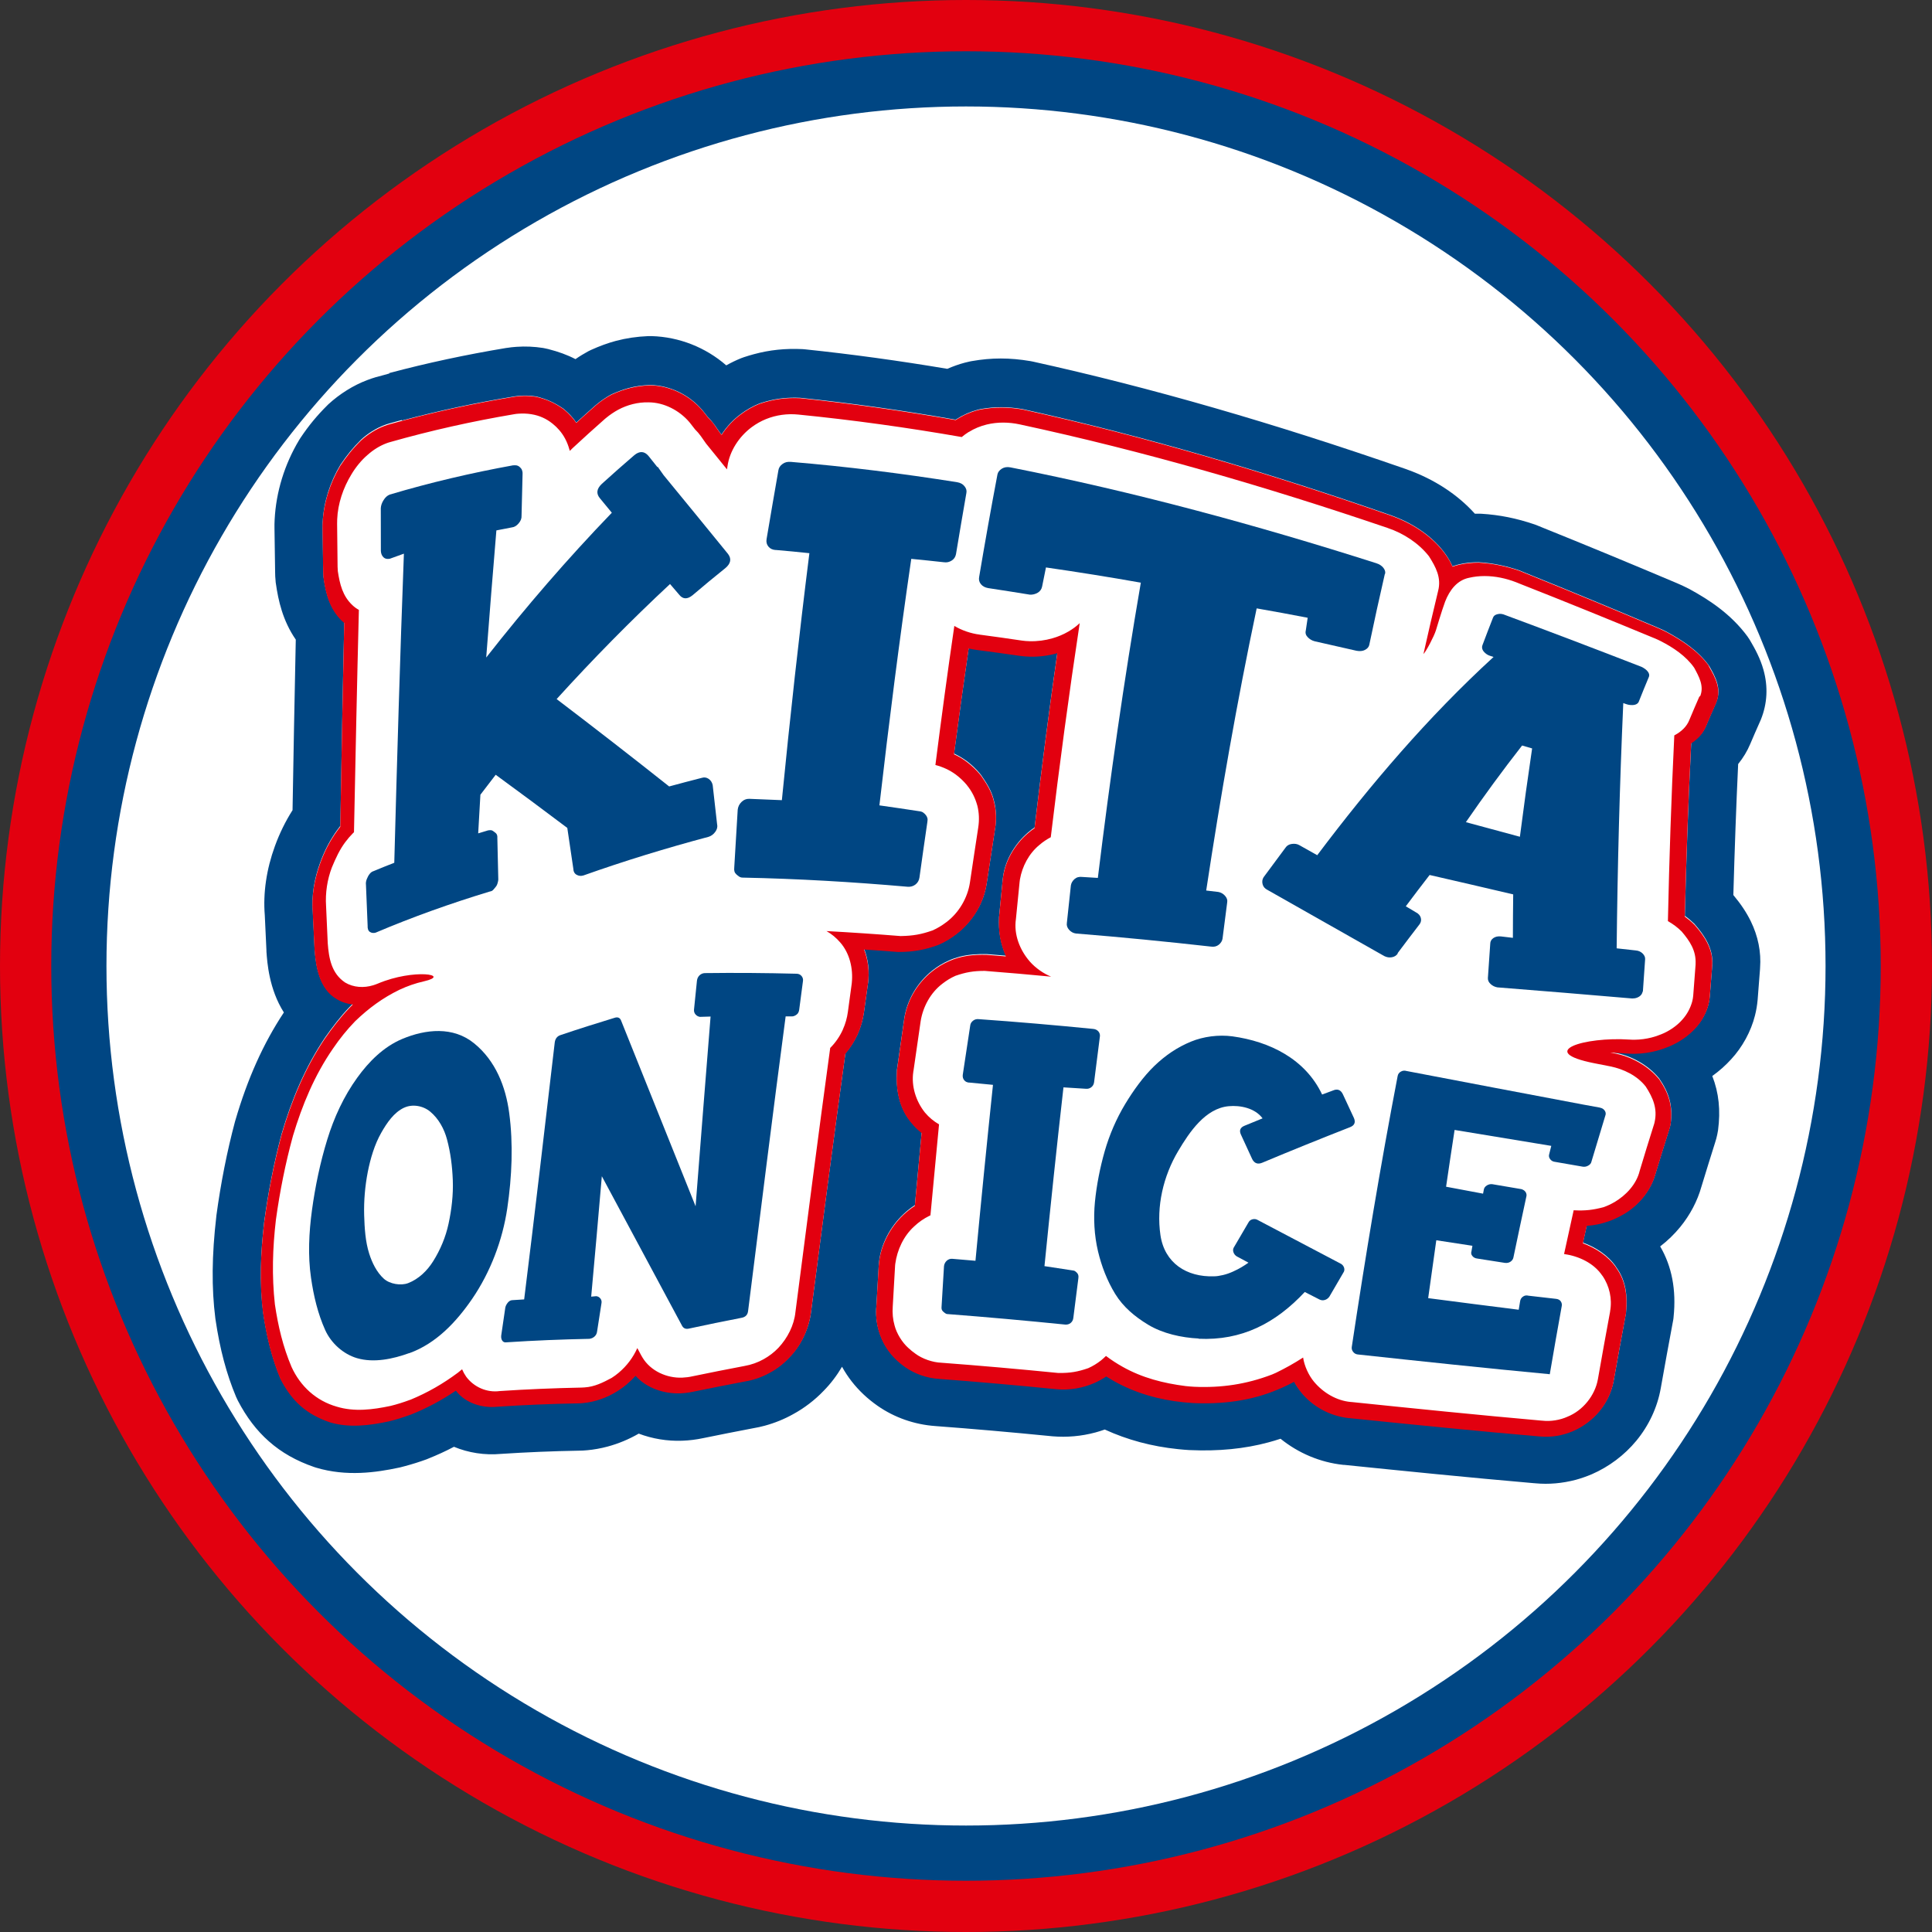 <?xml version="1.0" encoding="UTF-8"?>
<svg id="Ebene_1" data-name="Ebene 1" xmlns="http://www.w3.org/2000/svg" viewBox="0 0 245 245">
  <rect x="0" y="0" width="245" height="245" fill="#333333" stroke="none"/>
  <defs>
    <style>
      .cls-1 {
        fill: #fff;
      }

      .cls-2 {
        fill: #004683;
      }

      .cls-3 {
        fill: #e2000f;
      }
    </style>
  </defs>
  <circle class="cls-3" cx="122.5" cy="122.5" r="122.5"/>
  <circle class="cls-2" cx="122.5" cy="122.5" r="116"/>
  <circle class="cls-1" cx="122.5" cy="122.5" r="109"/>
  <g>
    <g>
      <g>
        <path class="cls-1" d="m199.1,180.54c-1.32.44-2.27.6-3.66.59-.06,0-.09,0-.15-.01-8.05-.7-16.09-1.51-24.13-2.34-2.06-.22-4.12-1.31-5.39-2.95-.49-.63-.91-1.34-1.19-2.09-.78.47-1.58.88-2.39,1.24-.18.08-.36.16-.53.23-3.31,1.32-6.73,1.82-10.32,1.64-.38-.02-.78-.05-1.15-.09-2.93-.34-5.78-1.1-8.4-2.57-.52-.29-1.03-.61-1.52-.94-.01,0-.02.02-.03.02-.57.45-1.2.84-1.87,1.13-1.32.58-2.78.82-4.22.7-.04,0-.08,0-.11-.01-4.94-.49-9.88-.93-14.83-1.3-1.35-.09-2.67-.54-3.79-1.32-.35-.25-.72-.52-1.01-.82-.97-1-1.55-1.95-1.99-3.28-.27-.82-.34-1.8-.26-2.74.1-1.68.19-3.37.29-5.05,0-.13.02-.27.03-.41.21-2.02,1.26-4.03,2.74-5.43h0c.54-.52,1.14-.95,1.77-1.3.32-3.45.64-6.9.97-10.34-.57-.39-1.11-.85-1.52-1.38-1.36-1.78-1.87-3.71-1.68-5.93,0-.04.01-.09.02-.13.3-2.1.6-4.2.91-6.3.25-2.12,1.5-4.13,3.15-5.45.59-.47,1.23-.86,1.92-1.16,1.33-.59,2.8-.83,4.24-.71,1.55.12,3.11.25,4.66.39-1.43-1.92-1.98-3.63-1.9-6.01.15-1.58.31-3.15.47-4.73.01-.12.03-.23.04-.35.31-1.89,1.34-3.75,2.81-4.99.36-.3.74-.59,1.15-.83.97-8.12,2.03-16.23,3.22-24.32-.51.24-1.04.44-1.58.6-1.02.31-2.24.46-3.31.43-.38-.01-.76-.04-1.14-.1-1.75-.26-3.49-.5-5.24-.73-.04,0-.08-.01-.13-.02-.74-.11-1.45-.29-2.12-.54-.75,5.12-1.45,10.25-2.11,15.38.74.27,1.42.64,2.04,1.09.01,0,.02.01.03.02.59.44,1.12.94,1.58,1.49.02.03.04.05.06.08.64.78,1.22,1.87,1.45,2.86,0,.03.01.04.02.07.26.97.3,2.17.12,3.16-.36,2.31-.71,4.62-1.05,6.93-.33,2.22-1.63,4.37-3.41,5.72-.62.47-1.29.88-2,1.2-1.41.63-2.97.91-4.51.81-.04,0-.08,0-.11,0-2.09-.16-4.19-.31-6.28-.44,1.13,1.52,1.52,3.55,1.31,5.39,0,.04-.01.08-.02.12-.17,1.2-.33,2.4-.5,3.6-.11.85-.35,1.7-.72,2.51-.01.03-.02.04-.03.07-.39.86-.92,1.64-1.56,2.33-1.52,11.03-2.95,22.07-4.38,33.12-.19,1.92-1.16,3.79-2.47,5.17-.63.67-1.37,1.23-2.17,1.67-.87.48-1.8.8-2.77.97-2.2.42-4.4.85-6.59,1.31-.49.11-.98.17-1.46.19-2.17.08-4.49-.89-5.68-2.78-.49.69-1.06,1.31-1.71,1.86-.01,0-.02.01-.03.02-.34.28-.69.54-1.04.76-1.18.76-2.54,1.25-3.94,1.37-.15.01-.31.02-.46.02-3.45.07-6.89.21-10.33.43-1.87.26-3.81-.59-4.88-2.09-.06-.08-.12-.17-.17-.26-1.94,1.4-3.91,2.51-6.13,3.41h-.02c-.9.34-1.79.63-2.62.82-2.29.52-4.8.78-7.13.11-2.83-.83-4.83-2.76-6.01-5.27-1.17-2.48-1.77-5.34-2.16-8.14-.51-3.65-.34-7.44.13-11.09.46-3.65,1.16-7.37,2.19-10.92,1.19-4.12,2.89-8.1,5.27-11.61.87-1.29,1.86-2.58,2.97-3.69,1.16-1.17,2.42-2.25,3.85-3.13-.23.1-.35.15-.58.25-.23.1-.46.18-.68.25-1.33.4-2.86.36-4.03-.38-1.94-1.24-2.34-3.49-2.51-5.67-.07-1.55-.14-3.1-.21-4.65-.13-1.88.18-3.84.84-5.59.49-1.3,1.13-2.57,1.96-3.7l.02-.03c.22-.3.46-.59.7-.85.17-8.99.34-17.98.56-26.97-.18-.13-.38-.27-.53-.42-1.34-1.37-1.89-2.98-2.12-4.91-.02-.2-.03-.43-.03-.64-.02-1.83-.05-3.65-.07-5.48,0-.21,0-.43.01-.64.1-2.25.84-4.61,2.02-6.47.65-1.02,1.42-2.03,2.35-2.85.73-.65,1.73-1.3,2.66-1.66.18-.07.37-.14.56-.19,5.21-1.47,10.48-2.63,15.82-3.52.2-.03.4-.06.6-.07.62-.04,1.23-.02,1.8.07.03,0,.05,0,.08.01,1.04.14,2.24.68,3.04,1.36.01,0,.02.01.03.02.35.29.66.59.94.91.42.48.76,1.01,1.04,1.6,1.08-1,2.17-1.99,3.28-2.96.05-.04.1-.09.15-.13.56-.47,1.16-.89,1.77-1.21,1.35-.71,2.86-1.08,4.39-1.07,2.24.02,4.47,1.16,5.91,2.86.05.06.1.11.14.17.23.29.34.43.56.72.3.29.58.61.82.96.26.37.38.55.64.91.51.63.76.94,1.27,1.57.64-1.57,1.7-2.77,2.95-3.78.61-.49,1.35-.88,2.09-1.18,1.47-.59,3.07-.81,4.65-.64,6.76.69,13.49,1.64,20.18,2.8.18-.13.37-.26.56-.38h.02c.79-.5,1.67-.86,2.59-1.08,1.61-.38,3.16-.27,4.77,0,15.81,3.45,31.32,8.02,46.61,13.28.04.01.05.02.09.03,2.27.8,4.44,2.22,5.93,4.09.64.81,1.26,1.99,1.41,3.04.6-.39,1.32-.69,2.14-.88.69-.16,1.43-.24,2.19-.23,1.56.01,3.12.35,4.58.91.21.08.42.16.62.25,5.69,2.26,11.35,4.59,17,6.96.31.13.62.27.91.42,1.8.9,3.58,2.17,4.78,3.82h0c.77,1.31,1.45,2.64.84,4.15,0,.02-.02.05-.03.07-.44.98-.86,1.97-1.28,2.97-.33.81-.98,1.51-1.89,2.04-.37,7.57-.64,15.15-.81,22.72.54.35,1.03.74,1.48,1.18,0,0,.01.01.02.02,1.26,1.49,1.99,2.79,2,4.64,0,.04,0,.07,0,.11-.11,1.3-.21,2.61-.3,3.91-.02.28-.07.56-.14.83-.26.97-.75,1.85-1.43,2.63-.84.96-1.94,1.61-3.05,2.12-.43.2-.92.35-1.4.47-.77.2-1.59.31-2.42.33-.26,0-.52,0-.78-.02-5.04-.32-10.08-.65-15.12-.96,3.65.75,7.29,1.49,10.94,2.23.81.16,1.22.24,2.03.41,1.96.33,3.88,1.43,5.14,2.93,1.18,1.4,1.66,3.39,1.28,5.16-.03.15-.08.3-.12.45-.6,1.92-1.2,3.84-1.78,5.76-.52,1.91-1.94,3.58-3.66,4.54h-.01c-.5.3-1.04.54-1.59.74-.99.36-2.23.57-3.29.52-.28,1.26-.56,2.53-.83,3.79,1.74.45,3.48,1.43,4.51,2.96h.01c1.08,1.47,1.4,3.4,1.11,5.15-.54,2.87-1.06,5.74-1.56,8.62-.44,2.46-2.23,4.57-4.51,5.55Z"/>
        <path class="cls-2" d="m90.94,104.52c.07.33,0,.65-.23.96-.22.31-.5.52-.83.63-5.37,1.43-10.66,3.05-15.9,4.91-.31.09-.6.06-.86-.09-.26-.14-.41-.41-.42-.8-.25-1.71-.51-3.43-.76-5.14-3.01-2.27-6.04-4.52-9.08-6.74-.65.84-1.3,1.68-1.94,2.53-.09,1.63-.19,3.27-.28,4.9.5-.16.75-.23,1.26-.38.15-.02.27-.03.37-.02.1.01.19.05.28.12.09.07.18.14.28.21.09.07.16.16.2.27.04.11.05.25.04.42.04,1.74.08,3.49.12,5.23,0,.11-.03.23-.06.35-.03.12-.06.22-.1.31-.03.09-.09.18-.17.28-.08.1-.16.2-.24.29-.08.1-.16.17-.23.21-.07.04-.19.07-.33.1-4.9,1.49-9.71,3.2-14.42,5.2-.27.08-.51.05-.73-.09-.21-.14-.31-.4-.29-.81-.07-1.72-.14-3.44-.21-5.16-.03-.22,0-.46.1-.72.1-.26.22-.48.37-.67.14-.18.31-.3.49-.35,1.04-.43,1.57-.65,2.63-1.06.35-13.07.73-26.14,1.22-39.2-.71.25-1.07.38-1.77.64-.34.07-.61.02-.81-.17-.2-.19-.32-.45-.34-.8,0-1.81-.01-3.62-.01-5.43.02-.36.14-.7.36-1.04.21-.34.47-.57.77-.69,5.14-1.53,10.35-2.75,15.63-3.71.16-.01.3-.01.43,0,.13.02.24.07.34.14.1.08.18.16.25.24.07.08.13.19.16.33.04.14.05.27.04.38-.05,1.77-.09,3.53-.13,5.3.02.34-.1.66-.37.97-.26.31-.55.48-.86.51-.79.15-1.18.22-1.96.38-.45,5.37-.88,10.74-1.29,16.12,5.01-6.39,10.3-12.52,15.93-18.36-.59-.72-.89-1.09-1.49-1.81-.52-.6-.45-1.22.22-1.85,1.36-1.23,2.73-2.45,4.12-3.64.67-.55,1.28-.52,1.8.1.46.57.68.86,1.14,1.43,0-.03,0-.05.01-.08.31.44.46.65.77,1.09,2.73,3.32,5.45,6.65,8.16,9.98.47.62.36,1.22-.33,1.8-1.41,1.13-2.8,2.28-4.17,3.45-.67.54-1.24.51-1.71-.1-.46-.53-.69-.8-1.14-1.33-5,4.66-9.79,9.53-14.38,14.59,4.8,3.65,9.55,7.34,14.27,11.08,1.36-.37,2.73-.73,4.1-1.08.33-.11.64-.07.91.12.27.19.44.45.51.79.19,1.66.37,3.32.56,4.97Z"/>
        <path class="cls-2" d="m98.36,69.75c-.39-.03-.7-.17-.91-.43-.22-.26-.3-.58-.24-.95.49-2.91.99-5.82,1.5-8.73.05-.32.22-.59.52-.8.29-.22.64-.3,1.04-.27,7.07.59,14.11,1.47,21.11,2.58.41.07.72.24.93.51.22.27.3.55.24.85-.45,2.59-.89,5.18-1.32,7.77-.07.35-.25.62-.55.81-.3.19-.62.26-.97.21-1.38-.15-2.77-.3-4.15-.43-1.52,10.4-2.84,20.82-4.04,31.26,1.68.24,3.35.48,5.03.74.22.02.4.08.52.17.13.09.24.2.33.31.1.12.16.24.2.38.04.14.04.31,0,.52-.34,2.34-.68,4.68-1,7.02-.05.37-.22.67-.5.89-.28.22-.62.32-1,.29-6.96-.61-13.93-1.02-20.92-1.16-.16,0-.3-.04-.43-.12-.12-.08-.25-.18-.37-.29-.12-.11-.2-.23-.24-.37-.04-.14-.05-.29-.03-.46.14-2.45.29-4.91.44-7.36.04-.38.2-.72.48-.99.27-.27.6-.41.98-.4,1.38.05,2.76.11,4.14.17,1.03-10.45,2.18-20.9,3.49-31.32-1.43-.15-2.86-.29-4.29-.41Z"/>
        <path class="cls-2" d="m175.61,72.8c-.69,3-1.35,6.01-1.98,9.02-.07.25-.25.45-.54.6-.29.15-.64.18-1.05.11-1.78-.41-3.55-.81-5.33-1.21-.35-.09-.64-.27-.88-.52-.24-.25-.32-.53-.24-.84.1-.65.14-.97.24-1.62-2.15-.42-4.31-.81-6.47-1.19-2.5,11.86-4.58,23.79-6.4,35.78.61.07.92.11,1.53.18.34.06.62.22.86.49.24.27.33.55.27.85-.2,1.53-.39,3.06-.59,4.59-.05.3-.22.56-.48.77-.27.21-.6.29-.99.23-5.7-.64-11.4-1.2-17.12-1.66-.33-.04-.62-.2-.86-.46-.24-.27-.34-.56-.29-.87.17-1.59.34-3.18.51-4.77.05-.31.21-.58.47-.81.27-.23.6-.31.99-.26.78.04,1.18.07,1.96.12,1.53-12.52,3.31-25.01,5.45-37.44-4-.71-8.01-1.35-12.03-1.93-.2.97-.3,1.45-.49,2.43-.07.34-.26.6-.56.78-.3.17-.63.26-.99.24-1.76-.29-3.52-.56-5.28-.83-.4-.07-.71-.23-.93-.5-.22-.27-.29-.58-.22-.93.73-4.34,1.5-8.67,2.32-12.99.06-.29.25-.53.56-.73.31-.19.68-.24,1.09-.16,15.7,3.1,31.14,7.29,46.38,12.15.41.13.71.33.92.6.2.27.27.52.2.76Z"/>
        <path class="cls-2" d="m177.26,120.91c-.17.26-.42.42-.75.48-.33.06-.65.01-.97-.15-4.94-2.8-9.88-5.6-14.83-8.4-.32-.16-.52-.4-.6-.72-.08-.32-.04-.61.13-.88.92-1.25,1.85-2.5,2.78-3.75.17-.26.44-.42.8-.47.36-.05.68,0,.94.15.91.51,1.37.77,2.28,1.28,6.76-8.98,14.06-17.53,22.36-25.14-.17-.06-.26-.08-.43-.14-.23-.07-.43-.18-.6-.33-.17-.14-.3-.3-.37-.47s-.08-.36-.01-.55c.44-1.17.88-2.33,1.34-3.49.08-.23.27-.38.59-.45.31-.08.64-.03.97.12,5.77,2.14,11.52,4.33,17.26,6.56.38.18.65.39.82.62.17.23.21.45.13.65-.44,1.04-.86,2.09-1.28,3.14-.05.14-.16.25-.31.33-.16.08-.36.12-.61.11-.25,0-.49-.05-.71-.13-.13-.05-.2-.07-.34-.12-.46,10.36-.73,20.73-.84,31.1.98.11,1.47.16,2.44.27.34.03.62.16.85.38.23.23.34.47.32.74-.1,1.34-.19,2.69-.28,4.03-.06.21-.14.39-.26.52-.12.13-.28.24-.47.31-.19.08-.4.11-.63.11-5.7-.49-11.4-.96-17.1-1.41-.33-.06-.62-.2-.85-.42-.24-.21-.36-.47-.35-.75.1-1.46.2-2.91.3-4.37,0-.28.13-.52.38-.7.25-.18.57-.26.97-.22.61.07.92.11,1.52.18,0-1.84.02-3.67.04-5.51-3.53-.83-7.06-1.65-10.6-2.46-1.02,1.31-2.02,2.64-3.02,3.97.53.31.79.47,1.31.78.31.16.51.39.59.67.08.28.04.55-.14.81-.94,1.22-1.87,2.45-2.8,3.69Zm15.76-26.37c-2.48,3.17-4.85,6.41-7.13,9.72,2.28.61,4.57,1.23,6.85,1.85.48-3.74,1-7.47,1.55-11.2-.51-.15-.76-.22-1.27-.37Z"/>
        <path class="cls-2" d="m51.89,171.59c-2.04.74-4.47,1.27-6.62.64-1.76-.52-3.29-1.92-4.03-3.56-.94-2.09-1.47-4.34-1.8-6.64-.41-2.82-.26-5.75.12-8.56.41-3.01,1.05-6.07,1.94-8.96.86-2.8,2.1-5.49,3.8-7.84,1.46-2.03,3.34-3.93,5.73-4.93,2.95-1.23,6.43-1.61,9.1.57,2.72,2.21,4,5.5,4.44,8.81.53,3.94.35,8.09-.24,12.1-.6,4.06-2.14,8.1-4.44,11.47-2.02,2.95-4.58,5.68-7.99,6.91Zm-.63-31.13c-1.3.6-2.2,1.93-2.92,3.2-.84,1.48-1.36,3.24-1.7,4.95-.35,1.8-.51,3.67-.46,5.48.05,1.63.15,3.36.64,4.89.37,1.15.94,2.35,1.87,3.19.74.66,2.15.9,3.08.54,1.33-.52,2.41-1.57,3.16-2.77.91-1.45,1.59-3.07,1.95-4.75.39-1.8.61-3.69.54-5.53-.07-1.77-.28-3.49-.74-5.19-.35-1.31-1.05-2.6-2.11-3.49-.93-.78-2.28-.99-3.3-.52Z"/>
        <path class="cls-2" d="m75.61,164.37c.21.02.39.12.53.3.14.18.18.39.13.62-.18,1.18-.37,2.36-.55,3.54-.03.27-.14.49-.33.66-.19.17-.41.26-.66.29-3.5.07-7,.21-10.49.44-.24.04-.42-.03-.54-.2-.12-.17-.17-.39-.14-.66.18-1.18.35-2.36.52-3.55.05-.24.17-.45.34-.65.17-.2.37-.29.61-.29.57-.04.86-.06,1.44-.09,1.35-10.86,2.61-21.73,3.88-32.6.07-.49.33-.8.76-.93,2.25-.76,4.52-1.48,6.79-2.17.45-.16.75-.02.89.41,3.14,7.83,6.28,15.65,9.42,23.48.63-8.02,1.25-16.04,1.9-24.06-.54.01-.81.02-1.35.04-.22-.03-.41-.14-.56-.31-.15-.17-.21-.38-.19-.62.12-1.21.24-2.43.37-3.64.03-.28.14-.51.32-.69.19-.18.41-.28.68-.29,3.87-.05,7.74-.02,11.62.08.27,0,.48.1.64.28.15.18.22.39.19.62-.16,1.22-.32,2.44-.48,3.65-.01.12-.05.24-.1.35-.05.12-.13.21-.24.29-.11.08-.21.14-.31.17-.1.04-.21.06-.32.05-.3,0-.45,0-.75,0-1.65,12.44-3.19,24.89-4.76,37.34-.05.5-.33.79-.82.88-2.23.43-4.46.89-6.68,1.37-.38.09-.66-.01-.85-.31-3.4-6.34-6.8-12.67-10.2-19.01-.44,5.09-.88,10.18-1.35,15.27.26-.02.38-.04.64-.06Z"/>
        <path class="cls-2" d="m122.91,137.29c-.27-.02-.49-.12-.64-.31-.15-.19-.21-.41-.18-.68.31-2.09.63-4.19.95-6.28.03-.23.15-.42.35-.58.2-.16.44-.23.72-.2,4.85.34,9.7.76,14.54,1.24.28.03.49.14.65.33.15.19.21.4.18.62-.25,1.94-.5,3.89-.74,5.83-.04.26-.16.47-.36.62-.2.15-.42.21-.66.19-1.15-.08-1.72-.11-2.86-.18-.86,7.55-1.65,15.11-2.41,22.67,1.18.18,2.36.36,3.54.54.16.01.28.05.37.12.09.07.17.14.24.22.07.08.12.18.14.27.03.1.03.23.01.38-.21,1.68-.43,3.36-.64,5.04-.03.27-.15.48-.34.64-.2.16-.43.22-.7.2-4.96-.5-9.93-.95-14.9-1.33-.12,0-.22-.04-.31-.11-.09-.06-.18-.14-.27-.22-.09-.08-.14-.17-.17-.27-.03-.1-.03-.21-.02-.32.1-1.72.21-3.44.31-5.16.03-.27.15-.5.34-.68.2-.18.43-.27.7-.25,1.18.1,1.77.15,2.95.25.7-7.44,1.44-14.87,2.22-22.31-1.2-.12-1.8-.18-3-.29Z"/>
        <path class="cls-2" d="m152,169.74c-2.19-.11-4.55-.63-6.42-1.76-1.66-1.01-3.13-2.22-4.17-3.91-1.02-1.67-1.73-3.54-2.17-5.39-.48-2.04-.59-4.17-.39-6.26.21-2.14.65-4.36,1.24-6.43.6-2.09,1.48-4.13,2.6-5.99,1.03-1.7,2.28-3.46,3.72-4.85,1.38-1.32,2.87-2.34,4.62-3.06,1.58-.65,3.49-.9,5.25-.67,4.73.65,9.25,2.87,11.38,7.38.55-.21.82-.31,1.37-.51.57-.25.99-.09,1.26.47.47,1.01.94,2.02,1.41,3.03.23.55.06.93-.5,1.15-3.73,1.46-7.44,2.96-11.14,4.51-.56.23-.98.08-1.26-.45-.48-1.04-.96-2.09-1.44-3.13-.24-.52-.08-.9.48-1.12.91-.38,1.36-.56,2.27-.93-.97-1.31-2.84-1.68-4.3-1.54-2.95.27-4.97,3.27-6.4,5.68-1.89,3.18-2.79,7.01-2.25,10.68.52,3.52,3.31,5.34,6.81,5.21.32,0,.69-.06,1.12-.16.43-.1.85-.25,1.25-.43.4-.18.77-.37,1.09-.56.33-.19.62-.39.89-.58-.6-.32-.9-.48-1.49-.8-.22-.14-.36-.33-.43-.57-.07-.24-.02-.46.13-.67.58-1,1.17-1.99,1.75-2.99.12-.25.3-.41.55-.47.25-.06.48-.03.7.11,3.49,1.83,6.97,3.67,10.45,5.5.22.1.37.27.46.51.08.24.05.46-.1.67-.59,1-1.18,2.01-1.76,3.02-.15.21-.34.35-.57.42-.23.07-.45.05-.67-.05-.75-.39-1.13-.58-1.88-.96-3.72,3.98-8.01,6.19-13.47,5.93Z"/>
        <path class="cls-2" d="m202.9,140.47c.23.04.42.14.56.32.14.18.19.36.15.56-.61,1.99-1.21,3.98-1.8,5.97-.04.2-.18.37-.4.49-.22.13-.45.17-.68.14-1.19-.21-2.39-.41-3.58-.62-.23-.03-.42-.14-.56-.32-.14-.18-.2-.37-.15-.58.11-.45.17-.67.28-1.12-4.09-.67-8.17-1.34-12.26-2.02-.37,2.4-.73,4.8-1.08,7.2,1.56.29,3.13.58,4.69.88.04-.21.06-.32.1-.53.04-.21.17-.38.39-.52.22-.13.45-.18.69-.15,1.2.2,2.39.41,3.59.61.15.02.29.08.42.17.12.09.21.2.27.33.05.13.07.27.04.41-.56,2.59-1.11,5.18-1.65,7.77-.04.21-.16.39-.36.53-.2.14-.44.19-.71.16-1.17-.18-2.34-.37-3.51-.55-.27-.03-.48-.14-.63-.33-.15-.18-.18-.38-.11-.59.05-.28.07-.42.12-.7-1.53-.23-3.05-.47-4.58-.7-.35,2.45-.69,4.89-1.03,7.34,3.82.5,7.65.99,11.48,1.47.07-.43.11-.65.18-1.08.04-.25.16-.45.37-.59.2-.14.43-.18.69-.11,1.17.14,2.34.27,3.5.4.27.03.46.13.59.31.12.18.17.37.13.59-.52,2.88-1.03,5.77-1.52,8.66-.07,0-.1-.01-.17-.02-8.07-.76-16.13-1.62-24.19-2.49-.23-.03-.42-.13-.57-.32-.15-.19-.21-.39-.18-.62,1.73-11.49,3.63-22.96,5.82-34.37.05-.25.18-.43.41-.56.23-.13.46-.15.69-.08,7.49,1.42,14.98,2.87,22.47,4.27.84.15,1.25.23,2.09.38Z"/>
      </g>
      <path class="cls-2" d="m50.96,53.33c4.71-1.26,9.46-2.27,14.28-3.06.23-.04.46-.06.69-.08.68-.05,1.36-.02,2,.08.03,0,.06,0,.09.01,1.38.36,2.25.75,3.43,1.55h0s.02.02.03.02h0c.38.32.73.65,1.04,1.01h0s0,0,0,0c.2.23.39.47.56.73.76-.7,1.52-1.38,2.3-2.07.06-.05.11-.1.17-.15.63-.53,1.29-.98,1.97-1.35.74-.34,1.45-.6,2.16-.8.88-.24,1.77-.36,2.78-.4,2.56.07,4.99,1.27,6.63,3.22.06.07.11.13.16.2.21.27.32.4.53.67.33.32.62.68.89,1.05.25.36.37.53.62.89.09.11.13.16.21.26.61-.97,1.52-1.94,2.45-2.61.72-.54,1.51-.99,2.35-1.33.31-.1.62-.2.92-.28,1.41-.38,2.74-.51,4.28-.44,6.6.69,13.15,1.62,19.68,2.77.07-.04.14-.09.21-.13h.02c.75-.49,1.67-.89,2.55-1.12.12-.03.24-.06.36-.09,1.86-.33,3.49-.31,5.36,0,15.82,3.5,31.35,8.12,46.65,13.44.04.01.07.02.1.04,2.55.91,4.98,2.44,6.65,4.6.47.61.84,1.23,1.11,1.85.18-.06.37-.12.56-.17.1-.03.2-.05.31-.08.77-.18,1.61-.27,2.47-.26,1.82.11,3.44.46,5.17,1.04.22.09.45.18.67.28,5.68,2.29,11.34,4.63,16.97,7.02.35.15.7.31,1.04.49,2.03,1.11,3.96,2.39,5.34,4.28h0c.85,1.46,1.61,2.92.93,4.62-.01.03-.02.05-.03.08-.44.98-.86,1.96-1.28,2.94-.34.83-.98,1.55-1.87,2.13-.37,7.32-.63,14.63-.81,21.96.44.31.85.66,1.22,1.02h0s.01.02.02.03c1.27,1.45,2.4,3.15,2.23,5.17,0,.04,0,.08,0,.13-.11,1.3-.21,2.59-.31,3.89-.02.32-.08.64-.16.95-.25,1.02-.88,2.16-1.6,2.92-.94,1.04-2.12,1.84-3.41,2.38-.48.2-.97.37-1.48.51-.03,0-.06.02-.09.02-.87.22-1.77.35-2.7.38-.3,0-.6,0-.89-.02-.92-.06-1.37-.08-2.29-.14.17.04.26.05.44.09,2.2.38,4.37,1.57,5.78,3.31,1.29,1.89,1.74,3.5,1.43,5.8-.04.17-.09.35-.14.52-.6,1.91-1.2,3.82-1.78,5.74-.59,2.14-2.18,4.03-4.12,5.11h0s0,0,0,0c-.56.33-1.16.61-1.79.83-.26.09-.52.17-.79.25-.66.18-1.33.29-2,.33-.2.89-.3,1.33-.49,2.22,1.63.59,3.21,1.62,4.2,3.07v.02c1.27,1.7,1.47,3.74,1.26,5.77,0,.02,0,.04,0,.05-.53,2.85-1.05,5.71-1.56,8.56-.25,1.4-.88,2.72-1.78,3.81-.9,1.1-2.07,1.97-3.37,2.53-.39.17-.79.31-1.2.42-.97.26-1.98.35-2.98.26-.06,0-.08,0-.14-.01-8.03-.69-16.05-1.5-24.07-2.32-.02,0-.03,0-.06,0-2.37-.26-4.59-1.45-6.08-3.32-.32-.4-.61-.83-.85-1.28-.49.26-.98.5-1.48.73-.18.08-.37.16-.56.24-.9.39-1.82.7-2.76.95-2.61.7-5.33.9-8.05.77-.4-.02-.8-.06-1.19-.1-3.08-.31-6.11-1.18-8.81-2.69-.33-.18-.65-.38-.97-.58-.48.32-.98.6-1.5.83-.45.2-.92.37-1.4.49-1.09.29-2.22.39-3.35.3-.04,0-.08,0-.13-.01-4.94-.49-9.88-.92-14.82-1.3-1.53-.11-3.02-.61-4.28-1.48-.39-.27-.77-.58-1.11-.9-1.07-1-1.85-2.29-2.26-3.7-.29-.95-.4-2.09-.3-3.08.1-1.68.19-3.36.29-5.04,0-.15.02-.31.04-.46.22-2.3,1.41-4.54,3.08-6.12h0c.46-.44.95-.83,1.47-1.16.28-3.08.57-6.16.86-9.24-.45-.36-.87-.76-1.24-1.21-1.64-1.87-2.04-4.27-1.9-6.67,0-.05.01-.1.02-.15.3-2.1.6-4.2.9-6.31.34-2.41,1.64-4.63,3.54-6.15.66-.53,1.39-.97,2.16-1.31.42-.19.84-.33,1.27-.45,1.13-.3,2.28-.37,3.5-.35.97.08,1.46.12,2.43.2-.7-1.67-.94-3.07-.87-4.87.15-1.58.3-3.15.46-4.73.01-.13.03-.27.05-.4.29-2.16,1.51-4.19,3.14-5.6.27-.24.56-.46.86-.66.88-7.41,1.83-14.8,2.89-22.19-.07.02-.14.04-.22.06-1.05.28-2.24.42-3.31.38-.43,0-.87-.04-1.3-.11-1.74-.25-3.49-.49-5.24-.72-.05,0-.09-.01-.14-.02-.35-.05-.69-.11-1.03-.19-.65,4.47-1.27,8.94-1.86,13.42.55.26,1.07.57,1.56.92.01,0,.02.01.03.02h0c.65.49,1.24,1.05,1.75,1.67.03.03.05.06.07.09.7,1.01,1.34,2,1.63,3.21,0,.03.01.06.02.09.29,1.08.34,2.42.14,3.52-.36,2.31-.71,4.61-1.06,6.92-.38,2.54-1.81,4.83-3.83,6.39-.69.54-1.45.99-2.25,1.34-.48.18-.95.33-1.42.46-1.17.31-2.32.46-3.63.45-.04,0-.09,0-.13,0-1.43-.11-2.85-.22-4.28-.31.52,1.36.68,2.83.5,4.27,0,.04-.01.09-.02.13-.17,1.19-.33,2.39-.5,3.58-.13.96-.4,1.91-.81,2.82-.01.02-.02.05-.03.07-.39.85-.9,1.64-1.52,2.36-1.51,10.91-2.93,21.83-4.35,32.75-.26,2.14-1.26,4.28-2.79,5.82-.68.73-1.57,1.41-2.45,1.88-.66.38-1.44.69-2.22.9-.3.08-.6.15-.89.19-2.2.41-4.39.84-6.58,1.3-.55.12-1.1.19-1.64.21-2.06.08-4.28-.65-5.68-2.22-.34.37-.7.71-1.08,1.03-.01,0-.01.01-.02.02h0c-.37.32-.77.6-1.17.86-.88.56-1.83.98-2.84,1.25-.52.14-1.05.24-1.59.28-.17.02-.35.02-.52.03-3.44.06-6.88.2-10.32.43-1.92.19-4.06-.45-5.25-2.04-1.84,1.23-3.7,2.23-5.76,3.06h0s-.02,0-.02,0c-.76.28-1.52.52-2.25.71-.16.04-.32.08-.48.12-2.45.51-5.01.85-7.46.12-3.02-1.04-4.8-2.67-6.28-5.49-1.14-2.71-1.77-5.44-2.2-8.34-.48-3.82-.31-7.64.13-11.45.51-3.78,1.23-7.51,2.22-11.2,1.25-4.3,2.97-8.43,5.47-12.16.96-1.37,1.95-2.68,3.11-3.89.15-.15.3-.31.45-.46-.74-.07-1.42-.3-2.04-.68-2.21-1.26-2.66-4.05-2.82-6.34-.07-1.53-.14-3.07-.22-4.6-.19-2.11.22-4.31.94-6.28.53-1.47,1.26-2.88,2.18-4.15l.02-.02h0c.12-.16.23-.32.35-.47.15-8.62.3-17.23.5-25.85-.09-.07-.17-.14-.26-.22-1.57-1.5-2.08-3.41-2.37-5.49-.02-.24-.03-.49-.04-.73-.03-1.83-.05-3.65-.08-5.48,0-.24,0-.49.01-.74.13-2.55.93-5.07,2.24-7.26.81-1.21,1.59-2.18,2.62-3.2.82-.76,1.93-1.47,2.99-1.86.21-.08.42-.15.64-.21.52-.15,1.04-.29,1.56-.43m-1.58-5.9c-.55.15-1.09.3-1.63.45-.01,0-.02,0-.03,0-.38.11-.76.24-1.13.38-1.77.66-3.52,1.76-4.96,3.08-.05.05-.1.09-.14.14-1.3,1.29-2.36,2.57-3.42,4.16-.05.08-.1.16-.15.24-1.85,3.09-2.92,6.57-3.1,10.09h0c-.02.38-.03.76-.02,1.13.02,1.7.05,3.49.08,5.49,0,.39.02.77.06,1.15,0,.12.02.23.04.35.3,2.11.86,4.69,2.52,7.09-.16,7.57-.3,15.05-.41,21.63-.89,1.4-1.64,2.92-2.23,4.54-1.08,2.95-1.52,5.98-1.29,8.78.07,1.49.14,2.99.21,4.48,0,.04,0,.09,0,.13.1,1.4.33,4.76,2.21,7.72-2.6,3.92-4.61,8.4-6.15,13.68-.01.04-.02.09-.04.13-1.02,3.81-1.81,7.83-2.37,11.96,0,.04-.01.08-.01.12-.57,4.94-.61,9.04-.12,12.91,0,.05.01.09.02.14.56,3.78,1.39,6.9,2.61,9.81.07.16.14.31.22.47,1.1,2.11,2.39,3.8,3.93,5.16,1.6,1.42,3.49,2.49,5.76,3.27.08.03.17.06.25.08,3.85,1.15,7.61.61,10.46,0,.07-.01.13-.03.19-.04.2-.05.41-.1.61-.16.9-.24,1.83-.53,2.76-.87h.02s0-.01,0-.01h0c.06-.02.11-.04.17-.07,1.12-.45,2.2-.94,3.26-1.5,1.83.76,3.88,1.09,5.97.9,3.2-.21,6.54-.35,9.94-.41.31,0,.62-.02.94-.05h.02c.88-.08,1.76-.24,2.62-.47,1.37-.37,2.69-.92,3.94-1.64,1.72.65,3.6.97,5.51.9.88-.03,1.78-.14,2.67-.33,2.09-.43,4.23-.85,6.37-1.26.47-.08.95-.18,1.42-.31,1.26-.34,2.49-.84,3.58-1.45,1.41-.76,2.79-1.81,3.9-2.98.89-.9,1.67-1.93,2.33-3.05.71,1.29,1.63,2.47,2.72,3.5.56.53,1.17,1.02,1.8,1.46h0c2.14,1.49,4.67,2.37,7.31,2.56,4.7.35,9.5.77,14.67,1.28h0c.07,0,.13.01.2.02h0c1.83.15,3.66-.01,5.44-.49.4-.11.79-.23,1.18-.37,2.85,1.31,5.97,2.15,9.31,2.49.47.05.96.09,1.45.12.03,0,.05,0,.08,0,3.55.16,6.89-.16,9.91-.98.52-.14,1.03-.29,1.54-.46,2.25,1.82,5.02,3,7.94,3.31h.02s.03,0,.03,0h.03s.02,0,.02,0c7.32.75,15.82,1.61,24.14,2.33h.06s.07.01.07.01h.01c1.71.16,3.43,0,5.11-.44.69-.19,1.38-.43,2.04-.71h0c2.18-.95,4.14-2.42,5.65-4.25,1.59-1.93,2.66-4.22,3.09-6.63h0c.51-2.88,1.03-5.73,1.55-8.5,0-.03.01-.07.02-.1.03-.15.05-.3.06-.45.36-3.44-.22-6.44-1.7-8.96.94-.72,1.8-1.55,2.55-2.47,1.24-1.52,2.17-3.28,2.68-5.1.57-1.88,1.16-3.77,1.74-5.61.11-.33.2-.67.27-1.01.04-.18.07-.36.1-.54.33-2.51.11-4.73-.73-6.88.88-.63,1.68-1.34,2.39-2.12,1.42-1.53,2.52-3.54,3.02-5.54.17-.66.28-1.33.34-2,.1-1.28.2-2.57.3-3.86,0-.07.01-.13.01-.2.15-2.01-.25-4-1.18-5.91-.55-1.12-1.26-2.18-2.21-3.32.16-5.7.36-11.27.61-16.61.63-.78,1.15-1.63,1.53-2.54.4-.94.81-1.89,1.22-2.8h0c.03-.08.06-.16.1-.23.01-.03.02-.06.04-.09.81-2.03.92-4.15.32-6.29-.4-1.43-1.04-2.61-1.67-3.68-.09-.16-.19-.31-.3-.46h0s-.01-.03-.02-.04c-2.16-2.96-5.06-4.78-7.34-6.03-.06-.03-.11-.06-.17-.09-.47-.24-.95-.46-1.43-.67-6.05-2.56-11.61-4.86-17-7.03-.27-.12-.55-.23-.83-.34-.08-.03-.16-.06-.24-.09-2.32-.79-4.47-1.22-6.76-1.36-.1,0-.21,0-.31-.01-.18,0-.35,0-.53,0-2.2-2.44-5.14-4.36-8.56-5.59-.05-.02-.1-.04-.16-.06-16.86-5.86-32.34-10.33-47.34-13.64-.1-.02-.21-.04-.31-.06-2.62-.44-4.91-.44-7.42,0-.09.02-.17.03-.26.05-.21.05-.42.1-.63.15-.76.2-1.5.47-2.22.78-6.12-1.03-12.18-1.86-18.02-2.47-.12-.01-.23-.02-.35-.03-2.19-.1-4.14.1-6.14.64-.42.11-.84.24-1.27.38-.12.04-.24.09-.36.13-.65.26-1.28.57-1.89.91-2.62-2.28-5.97-3.61-9.47-3.71-.14,0-.27,0-.41,0-1.46.06-2.81.26-4.13.61-1.03.28-2.05.65-3.13,1.14-.12.05-.23.11-.35.17-.55.3-1.1.63-1.63,1-1.06-.55-2.15-.94-3.47-1.28-.17-.04-.34-.08-.51-.11-.05,0-.11-.02-.16-.03-1.09-.17-2.22-.22-3.35-.14-.41.03-.83.07-1.24.14h-.03c-5.12.85-10.12,1.92-14.87,3.19Z"/>
    </g>
    <path class="cls-3" d="m216.73,84.47h0c-1.38-1.91-3.32-3.18-5.34-4.29-.34-.17-.69-.34-1.04-.49-5.64-2.39-11.29-4.73-16.97-7.02-.22-.1-.45-.19-.67-.28-1.73-.59-3.34-.93-5.17-1.04-.86,0-1.7.08-2.47.26-.3.07-.59.15-.87.25-.27-.62-.64-1.24-1.11-1.85-1.67-2.16-4.1-3.69-6.65-4.6-.03-.01-.07-.02-.1-.04-15.3-5.32-30.82-9.95-46.65-13.44-1.87-.31-3.49-.33-5.36,0-.99.22-2.06.65-2.91,1.2h-.02c-.07.06-.14.1-.21.14-6.53-1.14-13.09-2.08-19.68-2.77-1.87-.09-3.42.12-5.2.71-.84.34-1.63.79-2.35,1.33-.93.67-1.84,1.64-2.45,2.61-.09-.11-.13-.16-.21-.26-.25-.36-.37-.53-.62-.89-.26-.38-.56-.73-.89-1.05-.21-.27-.32-.4-.53-.67-.05-.07-.11-.13-.16-.2-1.65-1.95-4.08-3.15-6.63-3.22-1.83.07-3.29.44-4.95,1.2-.68.37-1.35.82-1.97,1.35-.06.05-.12.1-.17.15-.77.68-1.54,1.37-2.3,2.07-.17-.26-.36-.5-.56-.73h0s0,0,0,0c-.31-.35-.66-.69-1.04-1.01h0s-.02-.02-.03-.02h0c-1.18-.81-2.05-1.2-3.43-1.55-.03,0-.06-.01-.09-.01-.64-.1-1.31-.13-2-.08-.23.02-.46.04-.69.08-5.35.88-10.62,2.02-15.84,3.49-.21.06-.43.13-.64.21-1.06.39-2.16,1.1-2.99,1.86-1.04,1.02-1.81,1.99-2.62,3.2-1.31,2.19-2.11,4.71-2.24,7.26-.01.25-.02.5-.01.74.02,1.83.05,3.65.08,5.48,0,.25.02.49.04.73.29,2.08.8,3.99,2.37,5.49.08.08.17.15.26.22-.19,8.62-.35,17.23-.5,25.85-.12.15-.24.3-.35.46h0s-.02.03-.02.03c-.93,1.27-1.65,2.67-2.18,4.15-.72,1.98-1.13,4.17-.94,6.28.07,1.53.14,3.07.22,4.6.16,2.28.61,5.07,2.82,6.34.62.38,1.31.6,2.04.68-.15.15-.3.3-.45.46-1.16,1.21-2.15,2.52-3.11,3.89-2.5,3.73-4.22,7.86-5.47,12.16-.99,3.69-1.71,7.41-2.22,11.2-.44,3.81-.61,7.64-.13,11.45.43,2.9,1.07,5.64,2.2,8.34,1.47,2.82,3.26,4.45,6.28,5.49,2.45.73,5.01.4,7.46-.12.88-.21,1.79-.5,2.73-.84h.02s0,0,0,0c2.06-.82,3.92-1.82,5.76-3.06,1.2,1.59,3.34,2.24,5.25,2.04,3.44-.23,6.87-.37,10.32-.43.17,0,.35-.01.52-.03,1.57-.14,3.1-.69,4.43-1.54.4-.25.79-.54,1.17-.85h0s.01-.02.02-.03c.38-.32.74-.67,1.08-1.04,1.4,1.57,3.62,2.3,5.68,2.22.54-.02,1.09-.09,1.64-.21,2.19-.45,4.38-.88,6.58-1.3,1.04-.16,2.19-.57,3.11-1.09.88-.46,1.77-1.15,2.45-1.88,1.53-1.53,2.52-3.68,2.79-5.82,1.42-10.92,2.84-21.84,4.35-32.75.61-.71,1.12-1.5,1.52-2.36.01-.03.02-.05.03-.07.41-.91.68-1.86.81-2.82.16-1.19.33-2.39.5-3.58,0-.04.01-.09.02-.13.18-1.44.02-2.92-.5-4.27,1.43.09,2.86.2,4.28.31.04,0,.09,0,.13,0,1.82,0,3.34-.27,5.05-.91.8-.35,1.56-.81,2.25-1.34,2.02-1.56,3.45-3.85,3.83-6.39.35-2.31.7-4.61,1.06-6.92.2-1.1.16-2.44-.14-3.52,0-.03-.01-.06-.02-.09-.29-1.22-.93-2.21-1.63-3.21-.02-.03-.05-.06-.07-.09-.51-.61-1.1-1.17-1.75-1.66h0s-.02-.02-.03-.02c-.48-.36-1-.67-1.56-.92.59-4.48,1.21-8.95,1.86-13.42.34.08.68.14,1.03.19.05,0,.1.01.14.02,1.75.23,3.49.46,5.24.72.43.06.87.1,1.3.11,1.15.04,2.43-.12,3.53-.44-1.06,7.38-2.01,14.78-2.89,22.19-.3.2-.58.42-.86.66-1.63,1.41-2.85,3.44-3.14,5.6-.02.13-.04.27-.05.4-.16,1.58-.31,3.15-.46,4.73-.08,1.8.17,3.21.87,4.87-.97-.08-1.46-.12-2.43-.2-1.67-.04-3.22.11-4.77.8-.77.34-1.5.78-2.16,1.31-1.9,1.52-3.2,3.73-3.54,6.15-.3,2.1-.6,4.2-.9,6.31,0,.05-.01.1-.02.15-.14,2.4.26,4.8,1.9,6.67.37.45.79.85,1.24,1.21-.29,3.08-.58,6.16-.86,9.24-.52.33-1.01.72-1.47,1.15h0c-1.66,1.58-2.86,3.83-3.08,6.13-.02.15-.03.31-.04.46-.1,1.68-.19,3.36-.29,5.04-.09.98.01,2.13.3,3.08.4,1.41,1.19,2.7,2.26,3.7.34.32.72.63,1.11.9,1.26.87,2.75,1.38,4.28,1.48,4.95.37,9.89.81,14.82,1.3.04,0,.08,0,.13.01,1.62.14,3.26-.14,4.75-.79.52-.23,1.03-.51,1.5-.83.32.2.64.39.97.58,2.7,1.52,5.73,2.38,8.81,2.69.39.04.79.07,1.19.1,3.7.17,7.38-.26,10.81-1.72.19-.08.37-.16.56-.24.5-.22.99-.47,1.48-.73.24.45.53.88.85,1.28,1.49,1.87,3.71,3.06,6.08,3.32.02,0,.03,0,.06,0,8.02.82,16.04,1.63,24.07,2.32.06,0,.08,0,.14.01,1.42.13,2.87-.11,4.18-.68,1.3-.56,2.47-1.44,3.37-2.53.9-1.1,1.53-2.41,1.78-3.81.5-2.86,1.02-5.71,1.56-8.56,0-.01,0-.03,0-.05.21-2.03.01-4.07-1.25-5.77v-.02c-1-1.45-2.58-2.48-4.21-3.07.2-.89.29-1.34.49-2.22.95-.06,1.89-.26,2.79-.58.62-.22,1.22-.5,1.79-.83h0s0,0,0,0c1.93-1.08,3.52-2.97,4.12-5.11.58-1.92,1.18-3.83,1.78-5.74.05-.17.1-.34.14-.52.31-2.3-.14-3.91-1.43-5.8-1.42-1.73-3.58-2.92-5.78-3.31-.17-.04-.26-.05-.44-.09.92.06,1.38.08,2.29.14.3.02.59.02.89.02.93-.02,1.84-.15,2.7-.38.54-.14,1.06-.32,1.57-.53,1.29-.54,2.48-1.34,3.41-2.38.72-.76,1.35-1.9,1.6-2.92.08-.31.14-.63.16-.95.1-1.3.2-2.59.31-3.89,0-.04,0-.08,0-.13.17-2.03-.96-3.73-2.23-5.17,0,0-.01-.01-.02-.02h0c-.37-.37-.78-.71-1.22-1.03.18-7.32.44-14.64.81-21.96.89-.58,1.53-1.3,1.87-2.13.42-.99.84-1.97,1.28-2.94.01-.03.02-.05.03-.08.68-1.7-.08-3.16-.93-4.61Zm-1.2,3.8s-.02.04-.03.06c-.44.99-.86,1.99-1.28,2.99-.31.78-.96,1.44-1.87,1.92h0s-.02.02-.03.02c-.38,7.85-.64,15.7-.81,23.55.64.36,1.23.8,1.73,1.3l.02.02c1.03,1.21,1.84,2.43,1.76,4.09,0,.03,0,.06,0,.1-.1,1.31-.2,2.62-.3,3.93-.02.24-.06.48-.12.72-.23.86-.65,1.65-1.26,2.33-.67.78-1.72,1.49-2.68,1.86-.4.17-.81.3-1.23.41-.68.17-1.39.27-2.13.28-.22,0-.45,0-.67-.02-5.67-.38-11.91,1.52-4.46,3,.82.16,1.23.24,2.04.4,1.68.34,3.41,1.17,4.49,2.56.92,1.42,1.51,2.79,1.12,4.52-.03.13-.06.26-.11.39-.61,1.92-1.2,3.85-1.78,5.78-.41,1.7-1.73,3.09-3.19,3.96h-.01c-.44.26-.91.48-1.4.65-1.33.35-2.31.46-3.68.39-.03,0-.06,0-.09-.01-.41,1.85-.82,3.7-1.22,5.56.01,0,.02,0,.03,0,1.84.26,3.76,1.15,4.82,2.74h.01c.91,1.32,1.26,2.94.98,4.51,0,.01,0,.02,0,.04-.53,2.86-1.05,5.72-1.55,8.59-.37,2.07-1.91,3.97-3.87,4.75-.91.42-2.14.62-3.14.5-.06,0-.09,0-.15-.01-8.04-.71-16.07-1.53-24.1-2.36-.01,0-.03,0-.04,0-1.83-.15-3.54-1.18-4.7-2.57-.68-.81-1.23-2.02-1.38-3.07-1.13.73-2.24,1.35-3.45,1.94-.17.08-.34.15-.51.22-3.22,1.23-6.39,1.7-9.83,1.55-.37-.02-.75-.05-1.11-.09-2.82-.36-5.5-1.04-8-2.45-.75-.42-1.45-.88-2.1-1.37-.2.19-.4.38-.62.56-.51.4-1.05.73-1.63.99-1.33.46-2.28.62-3.69.61-.03,0-.06,0-.1,0-4.94-.49-9.89-.93-14.84-1.3-1.09-.04-2.41-.49-3.29-1.15-.32-.22-.62-.47-.9-.73-.78-.7-1.48-1.83-1.74-2.85-.22-.77-.29-1.57-.23-2.4.1-1.69.19-3.38.29-5.06,0-.12.02-.23.03-.35.24-1.77,1.06-3.54,2.4-4.75h0c.58-.55,1.22-.99,1.91-1.33.05-.02.1-.05.15-.07.36-3.85.72-7.7,1.09-11.54-.68-.39-1.28-.89-1.79-1.5-1.14-1.43-1.75-3.35-1.47-5.18,0-.04,0-.08.02-.11.3-2.1.6-4.2.91-6.29.29-1.83,1.26-3.62,2.75-4.75.52-.41,1.08-.75,1.67-1.01,1.33-.46,2.29-.62,3.7-.62,2.81.22,5.62.46,8.43.73-.97-.38-2.01-1.12-2.7-1.91h0c-1.27-1.45-2.06-3.44-1.77-5.39.15-1.58.31-3.15.47-4.73.01-.1.02-.2.04-.3.29-1.67,1.15-3.3,2.48-4.38.44-.38.92-.7,1.43-.97,1.09-9.07,2.3-18.12,3.67-27.15-.43.41-.92.77-1.46,1.08-.62.36-1.29.64-1.99.84-.93.27-1.91.4-2.92.37-.33,0-.65-.04-.98-.08-1.75-.26-3.5-.51-5.25-.74-.04,0-.07,0-.11-.02-1.07-.13-2.27-.54-3.19-1.1-.86,5.87-1.65,11.75-2.4,17.64.93.24,1.8.64,2.54,1.18.01,0,.02.01.03.02.52.39.99.83,1.4,1.32.02.02.04.04.05.07.61.75,1.03,1.6,1.28,2.51,0,.02.01.04.02.06.22.88.26,1.81.11,2.78-.36,2.31-.7,4.63-1.05,6.95-.29,1.96-1.4,3.85-2.99,5.04-.55.42-1.14.78-1.76,1.05-1.42.5-2.46.68-3.97.71-.03,0-.07,0-.1,0-3.12-.25-6.24-.46-9.37-.63.65.37,1.23.85,1.73,1.43,1.22,1.38,1.66,3.34,1.48,5.13,0,.03,0,.07-.01.1-.16,1.2-.33,2.4-.49,3.6-.1.75-.31,1.5-.63,2.21,0,.02-.02.04-.02.06-.39.85-.93,1.63-1.59,2.29-1.53,11.16-2.96,22.33-4.41,33.5-.17,1.68-1.01,3.3-2.15,4.52-.56.59-1.2,1.07-1.88,1.45-.75.42-1.57.71-2.43.86-2.2.42-4.4.85-6.6,1.31-.43.1-.87.15-1.29.17-1.96.08-4.02-.84-5.05-2.56-.06-.1-.12-.2-.18-.31-.19-.35-.28-.53-.47-.88-.53,1.19-1.33,2.25-2.32,3.09,0,0-.01.01-.02.02-.29.25-.6.47-.91.67-1.1.59-2.17,1.13-3.45,1.21-.13.01-.26.02-.39.02-3.45.07-6.9.21-10.35.44-1.64.23-3.3-.51-4.27-1.83-.2-.29-.37-.6-.51-.93-.05.04-.09.08-.14.11-.13.11-.26.21-.39.32-1.91,1.42-3.84,2.53-6.04,3.44h-.02c-.86.32-1.71.59-2.51.78-2.23.47-4.56.77-6.79.09-2.61-.74-4.62-2.58-5.74-5.04-1.09-2.57-1.7-5.17-2.11-7.93-.4-3.6-.29-7.14.13-10.74.5-3.6,1.2-7.13,2.16-10.63,1.17-3.91,2.74-7.69,5.07-11.06.84-1.24,1.78-2.41,2.83-3.49,1.72-1.65,3.47-2.94,5.61-3.98.96-.45,2.03-.83,3.07-1.06,3.58-.82-1.2-1.67-5.82.28-.19.08-.39.15-.58.21-1.18.36-2.49.3-3.57-.35-1.73-1.16-2.06-3.08-2.2-5-.07-1.57-.14-3.14-.21-4.7-.11-1.65.15-3.36.74-4.9.48-1.15.98-2.26,1.74-3.26l.02-.02c.27-.36.56-.7.86-1,.06-.06.12-.12.18-.18.19-9.4.38-18.79.62-28.19-.29-.16-.56-.35-.8-.58-1.27-1.18-1.62-2.69-1.87-4.33-.01-.18-.02-.36-.03-.55-.02-1.82-.04-3.65-.06-5.47,0-.18,0-.37.01-.55.08-1.99.76-3.99,1.79-5.68.53-.9,1.27-1.82,2.07-2.5.72-.64,1.51-1.13,2.34-1.45.16-.06.32-.12.48-.16,5.2-1.48,10.46-2.65,15.79-3.55.17-.03.34-.05.51-.06.55-.04,1.09-.02,1.6.06.02,0,.04,0,.06.01.99.16,1.89.56,2.65,1.18.01,0,.02.01.03.02.31.25.59.52.84.81h0c.59.68,1.02,1.5,1.28,2.44,0,.02.01.04.02.06.01.05.02.1.04.14.07-.07.14-.14.22-.22.04-.04.07-.07.11-.11,1.35-1.25,2.71-2.49,4.1-3.71.04-.04.09-.07.13-.11.53-.44,1.06-.79,1.57-1.07,1.18-.63,2.5-.97,3.84-.94,1.97,0,3.92,1.02,5.19,2.51.04.05.08.1.12.15.24.31.36.46.6.77.27.26.52.55.74.86.26.38.39.56.66.94.89,1.09,1.77,2.18,2.65,3.27.02-.15.04-.22.06-.37.27-1.97,1.49-3.8,3.07-4.98.57-.42,1.18-.77,1.83-1.03,1.29-.52,2.7-.71,4.08-.57,6.95.69,13.85,1.65,20.73,2.85.27-.23.57-.44.88-.64h.02c.7-.44,1.47-.75,2.28-.95,1.37-.33,2.81-.31,4.19-.01,15.79,3.4,31.29,7.91,46.58,13.11.03,0,.05.02.08.03,2,.67,3.92,1.92,5.22,3.58.87,1.37,1.6,2.72,1.16,4.4-.65,2.66-1.26,5.33-1.86,8,.35-.34,1.35-2.26,1.58-3,.02-.05.73-2.47,1.17-3.65.57-1.47,1.54-2.74,3.08-3.03.61-.14,1.25-.21,1.92-.21,1.36,0,2.72.29,3.99.78.19.07.38.15.57.23,5.7,2.24,11.37,4.55,17.02,6.89.27.11.53.23.78.36,1.58.81,3.18,1.88,4.22,3.36h0c.61,1.13,1.31,2.35.74,3.67Z"/>
  </g>
</svg>